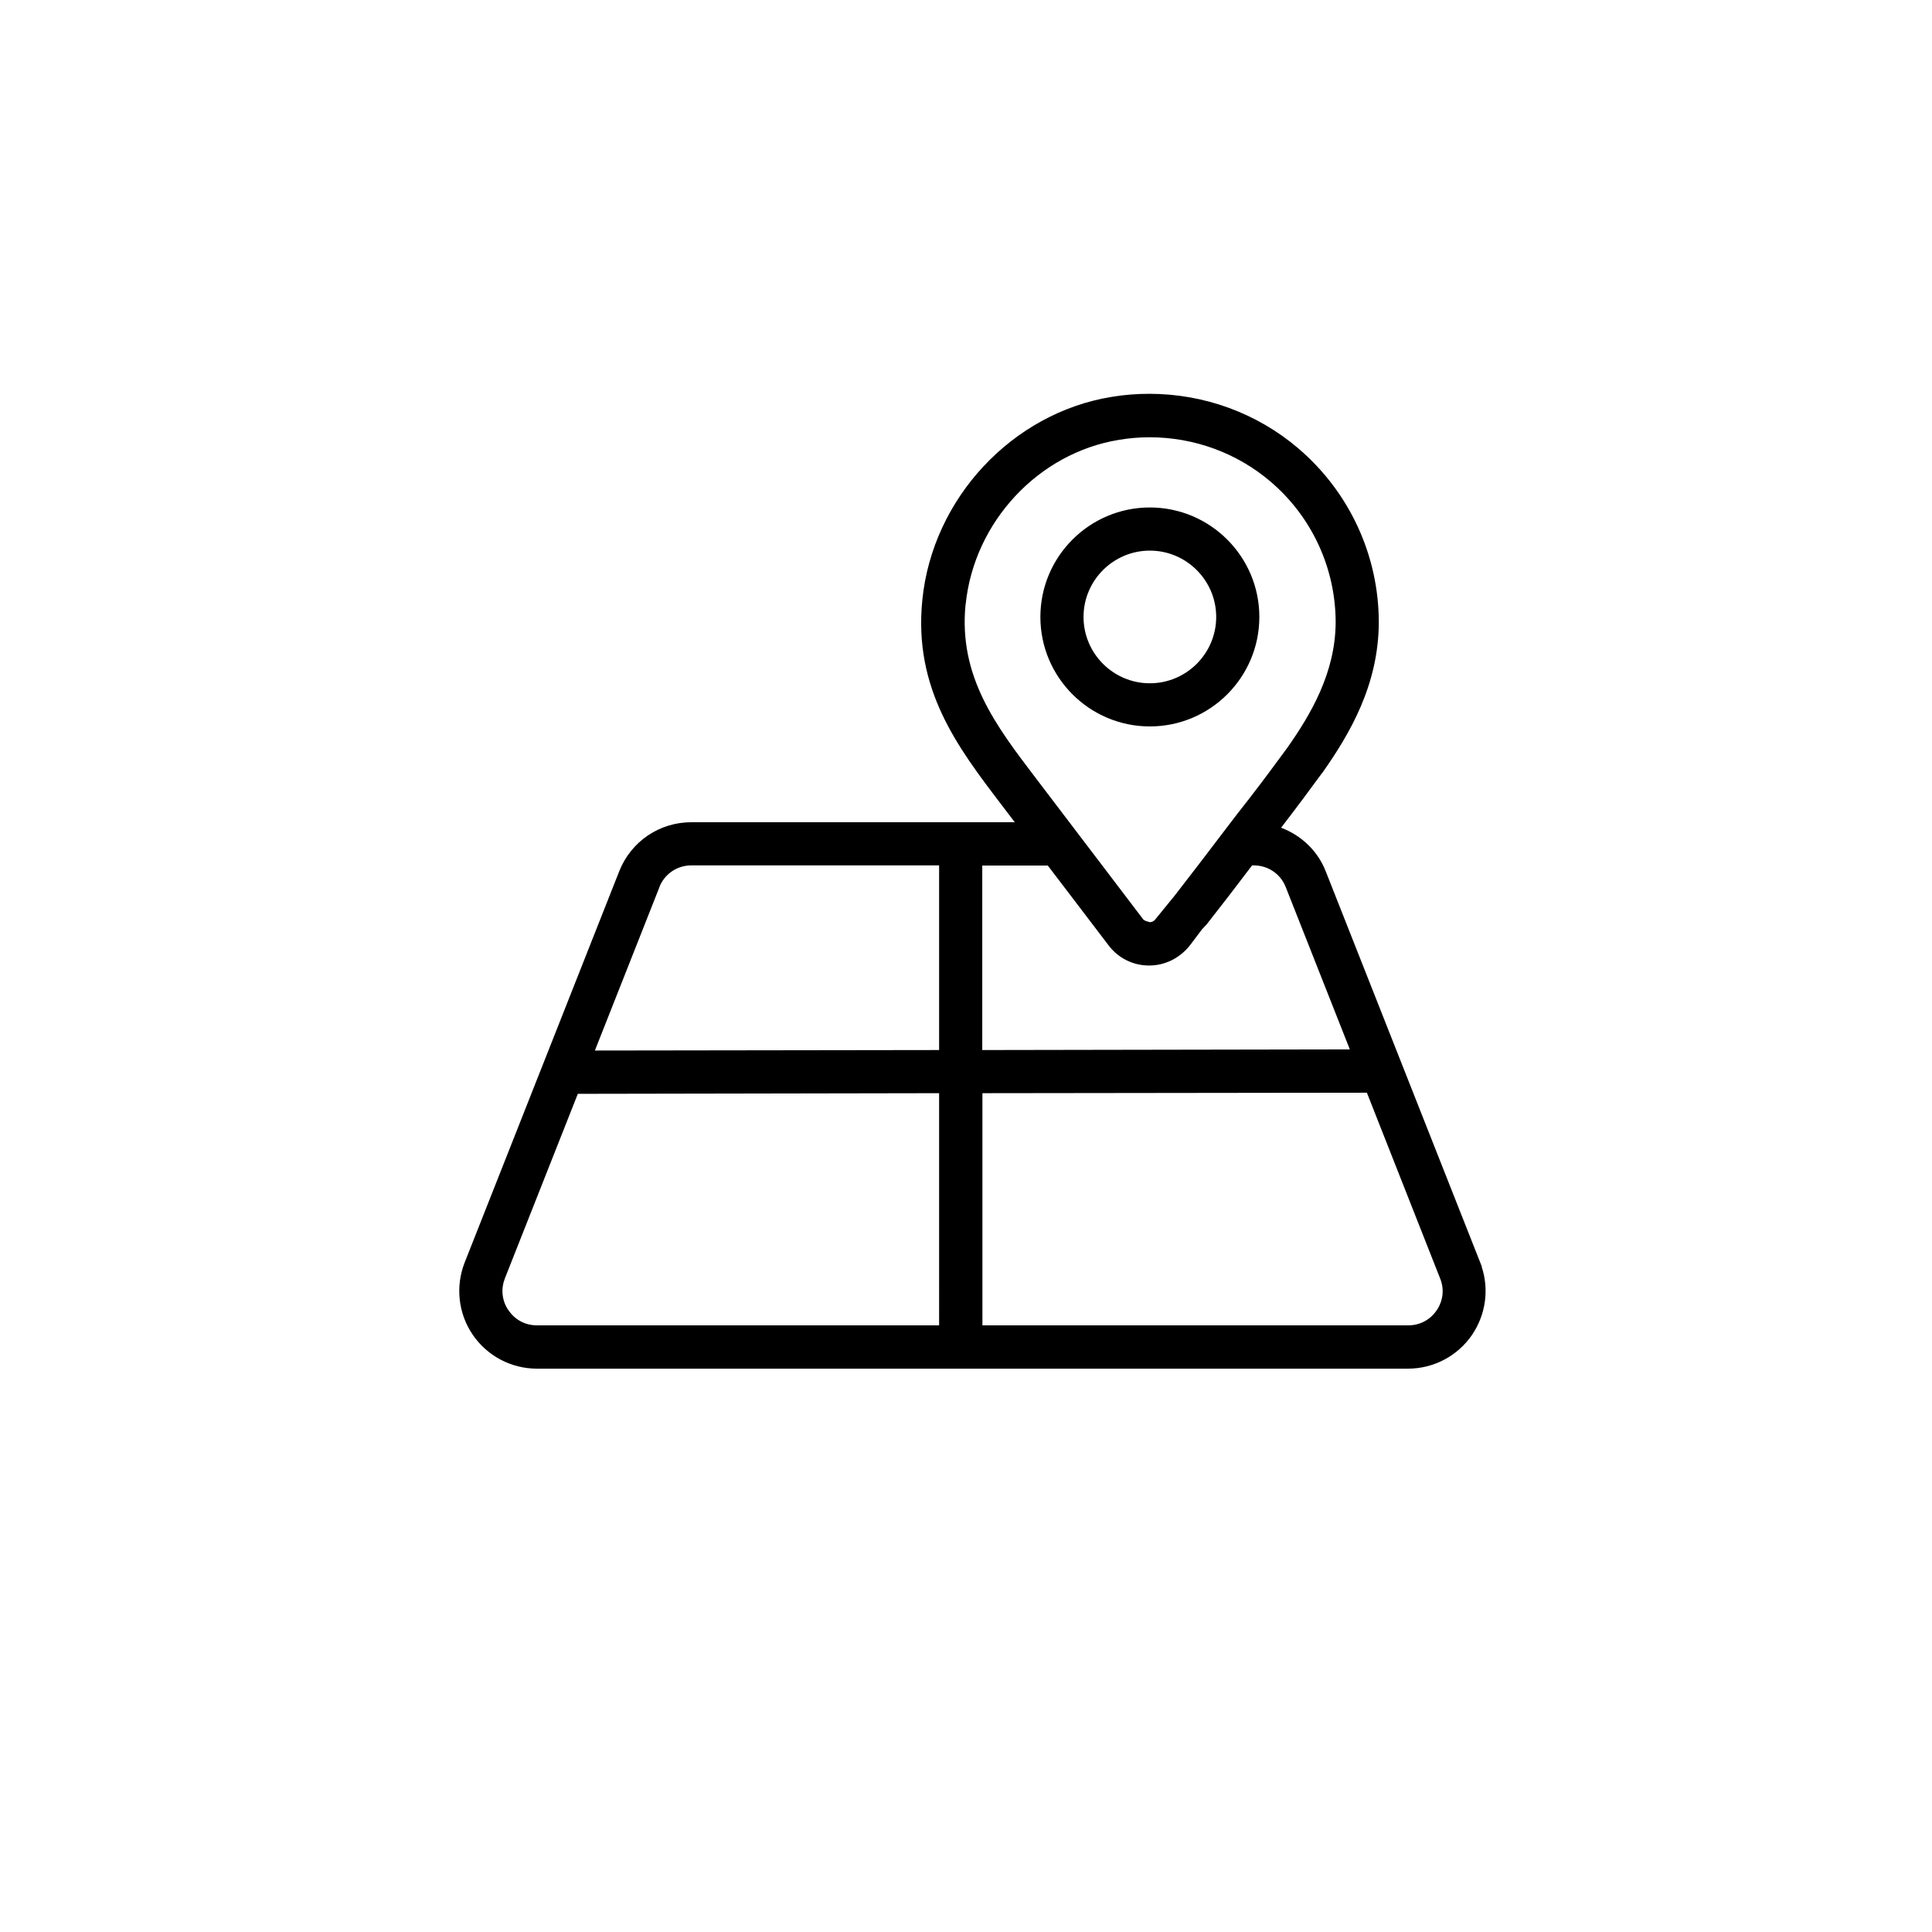 <?xml version="1.0" encoding="utf-8"?>
<!-- Generator: Adobe Illustrator 28.3.0, SVG Export Plug-In . SVG Version: 6.00 Build 0)  -->
<svg version="1.1" id="Ebene_1" xmlns="http://www.w3.org/2000/svg" xmlns:xlink="http://www.w3.org/1999/xlink" x="0px" y="0px"
	 viewBox="0 0 1200 1200" style="enable-background:new 0 0 1200 1200;" xml:space="preserve">
<path d="M333.5,850.1c-16,0-30.9-7.9-39.9-21.1c-9-13.2-10.8-30-5-44.8l96-243c7.3-18.5,24.9-30.5,44.8-30.5l200.9,0l-8.6-11.3
	c-26.8-35.2-54.5-71.5-48.8-127c6.4-62.9,55.8-115.9,117.6-125.9c7.7-1.3,15.6-1.9,23.4-1.9c34,0,66.8,12,92.4,33.8
	c31.8,27.1,50.1,66.5,50.1,108.3c-0.2,38.7-17.9,69-35.2,93.5l-0.1,0.1l-0.2,0.2c-7.2,9.8-15.4,20.9-23.5,31.4
	c-0.6,0.7-1.1,1.4-1.7,2.2c12.7,4.8,22.8,14.5,27.7,27l97,245.6l-0.1,0.1c4.7,14.2,2.5,29.7-5.9,42.2c-9,13.2-23.9,21.1-39.9,21.1
	H333.5z M874.7,823.2c7.2,0,13.6-3.4,17.6-9.3l0.5-0.7c3.6-5.8,4.3-12.7,1.7-19.1L849,678.7L610.2,679v144.2H874.7z M315.9,813.9
	c4,5.9,10.4,9.3,17.6,9.3h249.8V679l-224.4,0.4L313.6,794c-2.5,6.4-1.9,13.3,1.7,19.1L315.9,813.9z M409.6,551l-40.1,101.5
	l213.8-0.3V537.5H429.4c-8.5,0-16,4.9-19.5,12.6L409.6,551z M610.2,652.2l228.2-0.4L798.6,551c-3.2-8.2-11-13.5-19.9-13.5h-1
	c-10.2,13.5-19.3,25.3-27.8,36.1l-0.1,0.2l-3.2,3.4l-7.3,9.7c-6.3,8.1-15.6,12.8-25.5,12.8h-0.1c-10,0-19.2-4.6-25.2-12.6
	l-37.7-49.5h-40.7V652.2z M599.7,375.7c-4.3,44.6,18.9,75.1,43.5,107.4l66.7,87.7c0.7,1,2,1.4,4.4,2c1.4-0.1,2.6-0.8,3.4-1.9
	l11.9-14.6c11.2-14.4,21.8-28.3,31.5-41.1c4.8-6.3,9.9-13,15.3-19.8c7.6-9.8,15.2-20.1,23-30.7c14.8-21,30-46.8,30.2-78
	c0-33.8-14.8-65.8-40.6-87.7c-20.8-17.7-47.4-27.4-74.9-27.4c-6.3,0-12.7,0.5-19.1,1.6c-50,8.1-90,51-95.2,102.1L599.7,375.7z
	 M714.2,451.2c-37.5,0-68-30.5-68-68s30.5-68,68-68s68,30.5,68,68S751.7,451.2,714.2,451.2z M714.2,342c-22.7,0-41.2,18.5-41.2,41.2
	s18.5,41.2,41.2,41.2s41.2-18.5,41.2-41.2S736.9,342,714.2,342z"/>
</svg>
